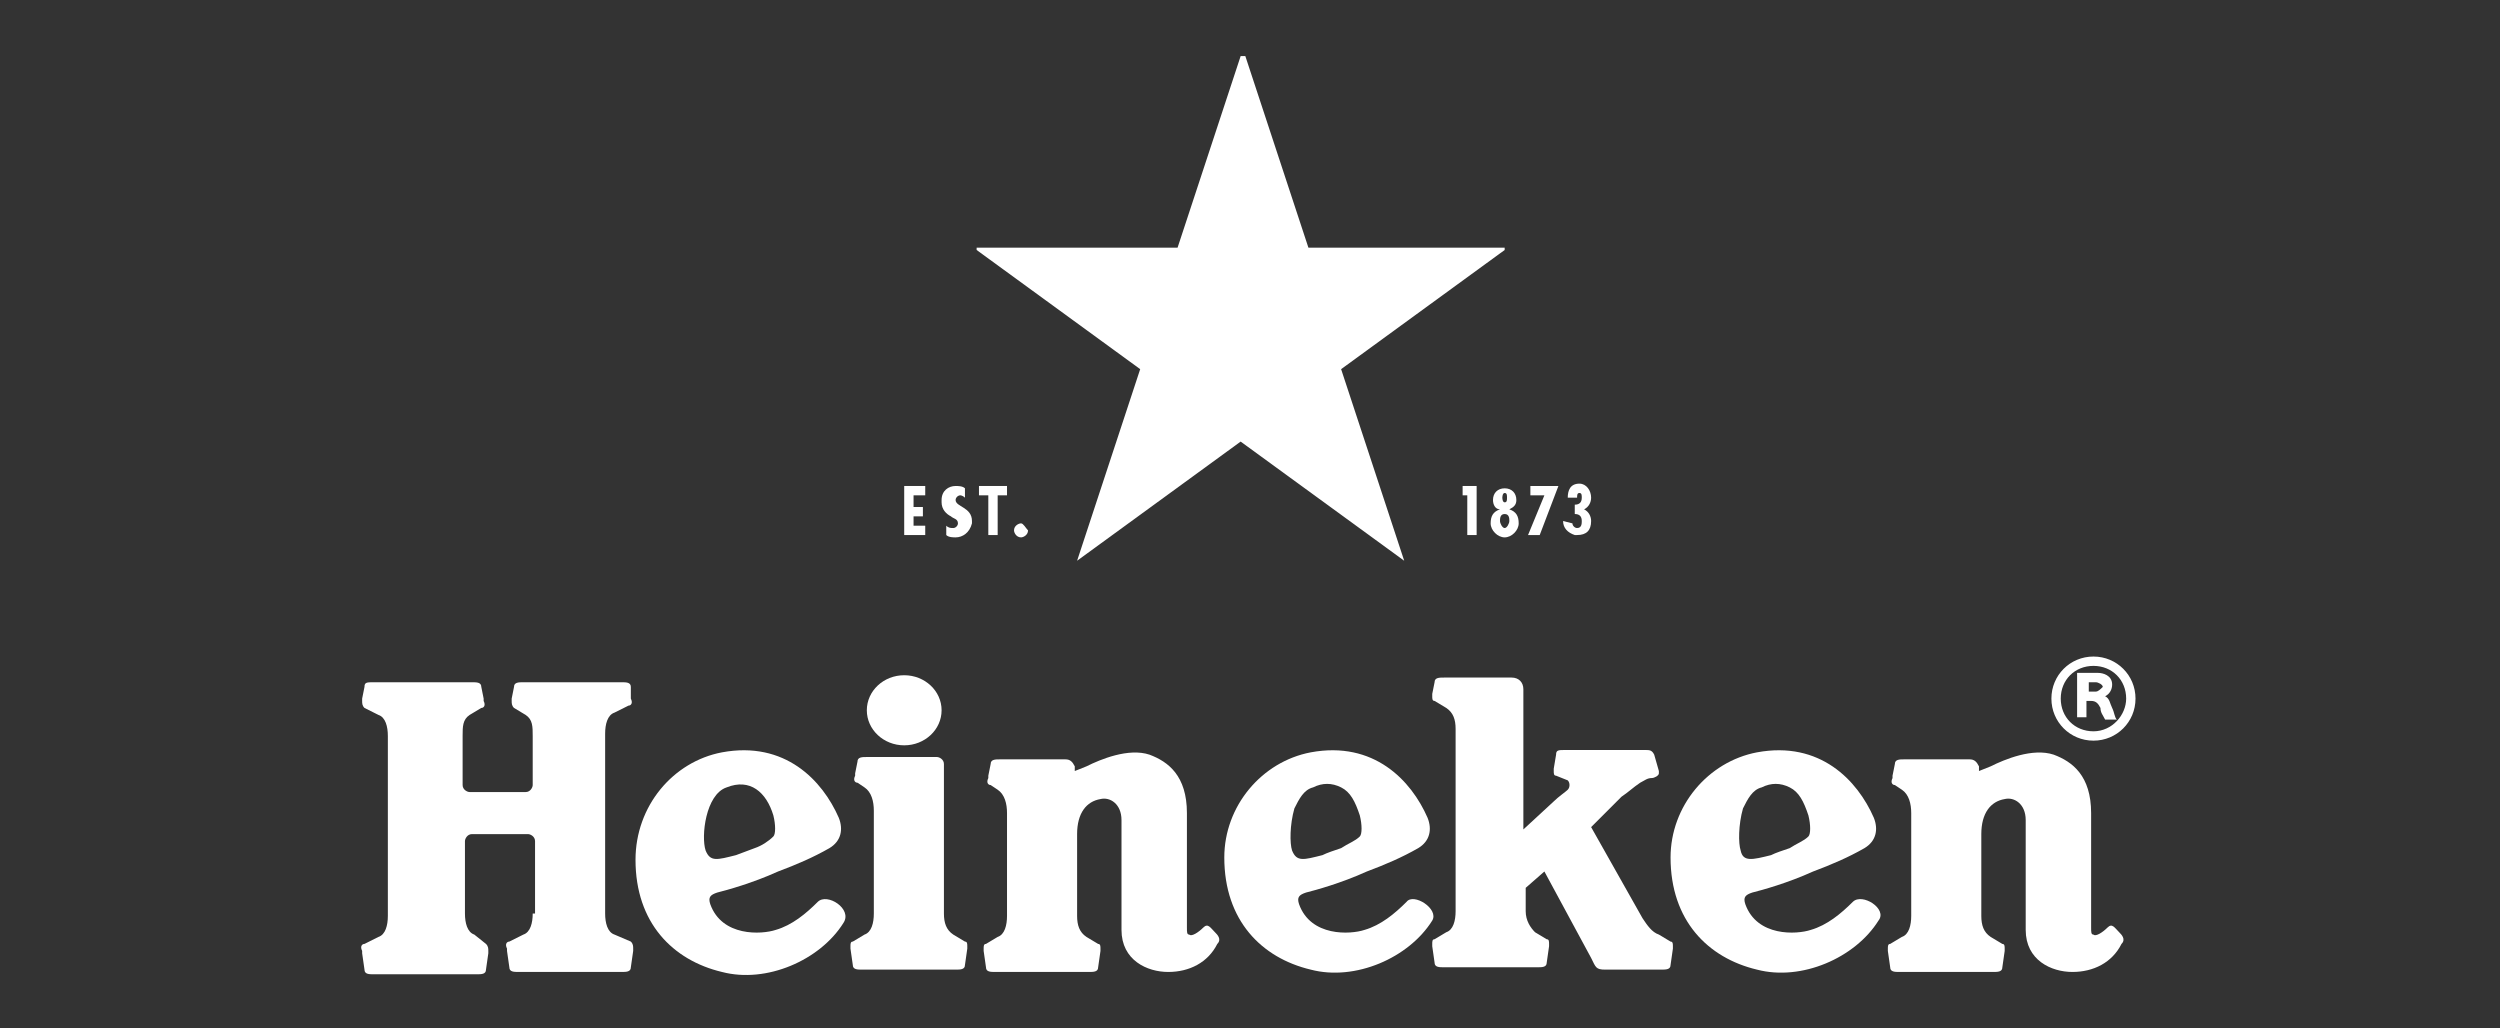 <?xml version="1.0" encoding="utf-8"?>
<!-- Generator: Adobe Illustrator 25.4.1, SVG Export Plug-In . SVG Version: 6.00 Build 0)  -->
<svg version="1.1" id="Layer_1" xmlns="http://www.w3.org/2000/svg" xmlns:xlink="http://www.w3.org/1999/xlink" x="0px" y="0px"
	 viewBox="0 0 107 44" style="enable-background:new 0 0 107 44;" xml:space="preserve">
<rect x="0" y="0" width="107" height="44" fill="#333333" stroke="none"/>
<style type="text/css">
	.st0{fill:#FFFFFF;}
</style>
<g>
	<path id="path8_1_" class="st0" d="M67.3,22.4L67.3,22.4l-0.4-0.1c0,0.3,0.2,0.5,0.5,0.6c0,0,0.1,0,0.1,0c0.4,0,0.6-0.2,0.6-0.6
		c0-0.2-0.1-0.4-0.3-0.5v0c0.2-0.1,0.3-0.3,0.3-0.5c0-0.3-0.2-0.6-0.5-0.6c-0.4,0-0.5,0.3-0.5,0.6h0.4v0c0-0.1,0-0.2,0.1-0.2
		c0.1,0,0.1,0.1,0.1,0.2c0,0.2-0.1,0.3-0.3,0.3V22c0.2,0,0.3,0.1,0.3,0.3c0,0.1,0,0.3-0.2,0.3C67.4,22.6,67.3,22.5,67.3,22.4
		C67.3,22.4,67.3,22.4,67.3,22.4"/>
	<polygon id="polygon10_1_" class="st0" points="66.7,20.8 65.5,20.8 65.5,21.2 66.1,21.2 65.4,22.9 65.9,22.9 	"/>
	<path id="path12_1_" class="st0" d="M64.6,21.8L64.6,21.8c0.2-0.1,0.3-0.2,0.3-0.4c0-0.3-0.2-0.5-0.5-0.5c-0.3,0-0.5,0.2-0.5,0.5
		c0,0,0,0,0,0c0,0.2,0.1,0.4,0.3,0.4v0c-0.3,0.1-0.4,0.3-0.4,0.6c0,0.3,0.3,0.6,0.6,0.6c0.3,0,0.6-0.3,0.6-0.6
		C65,22.1,64.9,21.9,64.6,21.8 M64.4,21.1c0.1,0,0.1,0.1,0.1,0.2s0,0.2-0.1,0.2c-0.1,0-0.1-0.2-0.1-0.2S64.3,21.1,64.4,21.1
		 M64.4,22.6c-0.1,0-0.2-0.2-0.2-0.3s0-0.3,0.2-0.3s0.2,0.2,0.2,0.3S64.5,22.6,64.4,22.6"/>
	<polygon id="polygon14_1_" class="st0" points="63.2,20.8 62.6,20.8 62.6,21.2 62.8,21.2 62.8,22.9 63.2,22.9 	"/>
	<polygon id="polygon16_1_" class="st0" points="39.6,20.8 38.7,20.8 38.7,22.9 39.6,22.9 39.6,22.5 39.1,22.5 39.1,22.1 39.5,22.1 
		39.5,21.7 39.1,21.7 39.1,21.2 39.6,21.2 	"/>
	<path id="path18_1_" class="st0" d="M43.7,22.4c-0.1,0-0.3,0.1-0.3,0.3c0,0,0,0,0,0c0,0.1,0.1,0.3,0.3,0.3c0,0,0,0,0,0
		c0.1,0,0.3-0.1,0.3-0.3c0,0,0,0,0,0C43.9,22.6,43.8,22.4,43.7,22.4C43.7,22.4,43.7,22.4,43.7,22.4"/>
	<polygon id="polygon20_1_" class="st0" points="43.1,20.8 41.9,20.8 41.9,21.2 42.3,21.2 42.3,22.9 42.7,22.9 42.7,21.2 43.1,21.2 
			"/>
	<path id="path22_1_" class="st0" d="M41.3,21.3v-0.4c-0.1-0.1-0.3-0.1-0.4-0.1c-0.3,0-0.6,0.2-0.6,0.6c0,0,0,0,0,0.1
		c0,0.3,0.2,0.5,0.4,0.6c0.1,0.1,0.3,0.1,0.3,0.3c0,0.1-0.1,0.2-0.2,0.2c0,0,0,0,0,0c-0.1,0-0.2,0-0.3-0.1v0.4
		c0.1,0.1,0.3,0.1,0.4,0.1c0.3,0,0.6-0.2,0.7-0.6c0,0,0-0.1,0-0.1c0-0.6-0.7-0.6-0.7-0.9c0-0.1,0.1-0.2,0.2-0.2c0,0,0,0,0,0
		C41.1,21.2,41.2,21.2,41.3,21.3"/>
	<path id="path26_1_" class="st0" d="M48.8,15.8L46.1,24c0,0,0,0,0,0c0,0,0,0,0,0c0,0,0,0,0,0c0,0,0,0,0,0l7-5.1l7,5.1c0,0,0,0,0,0
		c0,0,0,0,0,0c0,0,0,0,0,0c0,0,0,0,0,0l-2.7-8.2l7-5.1c0,0,0,0,0,0c0,0,0,0,0-0.1s0,0,0,0c0,0,0,0,0,0H56l-2.7-8.2c0,0,0,0,0,0
		c0,0,0,0-0.1,0c0,0-0.1,0-0.1,0c0,0,0,0,0,0l-2.7,8.2h-8.6c0,0,0,0,0,0c0,0,0,0,0,0s0,0.1,0,0.1c0,0,0,0,0,0L48.8,15.8z"/>
	<path id="path28_1_" class="st0" d="M89.6,28.1c-1,0-1.8,0.8-1.8,1.8s0.8,1.8,1.8,1.8c1,0,1.8-0.8,1.8-1.8
		C91.4,28.9,90.6,28.1,89.6,28.1C89.6,28.1,89.6,28.1,89.6,28.1z M89.6,31.3c-0.8,0-1.4-0.6-1.4-1.4c0-0.8,0.6-1.4,1.4-1.4
		s1.4,0.6,1.4,1.4c0,0,0,0,0,0C91,30.6,90.4,31.3,89.6,31.3L89.6,31.3z"/>
	<path id="path30_1_" class="st0" d="M90.1,29.8c0.2-0.1,0.3-0.3,0.3-0.5c0-0.4-0.4-0.5-0.6-0.5h-0.9v1.9h0.4V30h0.2
		c0.2,0,0.3,0.1,0.4,0.3c0,0.2,0.1,0.3,0.2,0.5h0.5c-0.1-0.1-0.1-0.3-0.2-0.5C90.3,30.1,90.3,29.9,90.1,29.8z M89.7,29.6h-0.3v-0.4
		h0.3c0.1,0,0.3,0.1,0.3,0.2C89.9,29.5,89.8,29.6,89.7,29.6C89.7,29.6,89.7,29.6,89.7,29.6L89.7,29.6z"/>
	<path id="path32_1_" class="st0" d="M35,38.6c-0.5,0.5-1.1,1-1.8,1.2c-0.6,0.2-2.3,0.3-2.8-1.1c-0.1-0.3,0-0.4,0.3-0.5
		c0.4-0.1,1.5-0.4,2.6-0.9c0.8-0.3,1.5-0.6,2.2-1c0.5-0.3,0.6-0.8,0.4-1.3c-0.7-1.6-2.3-3.3-5-2.8c-2.1,0.4-3.7,2.3-3.7,4.6
		c0,2.7,1.6,4.3,3.7,4.8c1.9,0.5,4.2-0.5,5.2-2.1C36.5,38.9,35.4,38.2,35,38.6z M30.2,36.4c-0.2-0.6,0-2.4,0.9-2.7
		c1-0.4,1.7,0.2,2,1.2c0.1,0.4,0.1,0.8,0,0.9c-0.2,0.2-0.5,0.4-0.8,0.5l-0.8,0.3C30.7,36.8,30.4,36.9,30.2,36.4z"/>
	<path id="path34_1_" class="st0" d="M60.2,38.6c-0.5,0.5-1.1,1-1.8,1.2c-0.6,0.2-2.3,0.3-2.8-1.1c-0.1-0.3,0-0.4,0.3-0.5
		c0.4-0.1,1.5-0.4,2.6-0.9c0.8-0.3,1.5-0.6,2.2-1c0.5-0.3,0.6-0.8,0.4-1.3c-0.7-1.6-2.3-3.3-5-2.8c-2.1,0.4-3.7,2.3-3.7,4.5
		c0,2.7,1.6,4.3,3.7,4.8c1.9,0.5,4.2-0.5,5.2-2.1C61.6,38.9,60.5,38.2,60.2,38.6z M55.3,36.4c-0.1-0.3-0.1-1.1,0.1-1.8
		c0.2-0.4,0.4-0.8,0.8-0.9c0.4-0.2,0.8-0.2,1.2,0c0.4,0.2,0.6,0.6,0.8,1.2c0.1,0.4,0.1,0.8,0,0.9c-0.2,0.2-0.5,0.3-0.8,0.5
		c-0.3,0.1-0.6,0.2-0.8,0.3C55.8,36.8,55.5,36.9,55.3,36.4z"/>
	<path id="path36_1_" class="st0" d="M79.3,38.6c-0.5,0.5-1.1,1-1.8,1.2c-0.6,0.2-2.3,0.3-2.8-1.1c-0.1-0.3,0-0.4,0.3-0.5
		c0.4-0.1,1.5-0.4,2.6-0.9c0.8-0.3,1.5-0.6,2.2-1c0.5-0.3,0.6-0.8,0.4-1.3c-0.7-1.6-2.3-3.3-5-2.8c-2.1,0.4-3.7,2.3-3.7,4.5
		c0,2.7,1.6,4.3,3.7,4.8c1.9,0.5,4.2-0.5,5.2-2.1C80.8,38.9,79.7,38.2,79.3,38.6z M74.5,36.4c-0.1-0.3-0.1-1.1,0.1-1.8
		c0.2-0.4,0.4-0.8,0.8-0.9c0.4-0.2,0.8-0.2,1.2,0c0.4,0.2,0.6,0.6,0.8,1.2c0.1,0.4,0.1,0.8,0,0.9c-0.2,0.2-0.5,0.3-0.8,0.5
		c-0.3,0.1-0.6,0.2-0.8,0.3C75,36.8,74.6,36.9,74.5,36.4z"/>
	<path id="path38_1_" class="st0" d="M22.8,39.1c0,0.4-0.1,0.8-0.4,0.9l-0.6,0.3c-0.1,0-0.2,0.1-0.1,0.3c0,0,0,0.1,0,0.1l0.1,0.7
		c0,0.2,0.2,0.2,0.4,0.2h4.4c0.2,0,0.4,0,0.4-0.2l0.1-0.7c0,0,0-0.1,0-0.1c0-0.1,0-0.2-0.1-0.3L26.3,40c-0.3-0.1-0.4-0.5-0.4-0.9
		v-7.7c0-0.4,0.1-0.8,0.4-0.9l0.6-0.3c0.1,0,0.2-0.1,0.1-0.3c0,0,0-0.1,0-0.1L27,29.4c0-0.2-0.2-0.2-0.4-0.2h-4.2
		c-0.2,0-0.4,0-0.4,0.2l-0.1,0.5c0,0,0,0.1,0,0.1c0,0.1,0,0.2,0.1,0.3l0.5,0.3c0.3,0.2,0.3,0.5,0.3,0.9v2.1c0,0.1-0.1,0.3-0.3,0.3
		c0,0,0,0,0,0h-2.4c-0.1,0-0.3-0.1-0.3-0.3l0,0v-2.1c0-0.4,0-0.7,0.3-0.9l0.5-0.3c0.1,0,0.2-0.1,0.1-0.3c0,0,0-0.1,0-0.1l-0.1-0.5
		c0-0.2-0.2-0.2-0.4-0.2h-4.2c-0.3,0-0.4,0-0.4,0.2l-0.1,0.5c0,0,0,0.1,0,0.1c0,0.1,0,0.2,0.1,0.3l0.6,0.3c0.3,0.1,0.4,0.5,0.4,0.9
		v7.7c0,0.4-0.1,0.8-0.4,0.9l-0.6,0.3c-0.1,0-0.2,0.1-0.1,0.3c0,0,0,0.1,0,0.1l0.1,0.7c0,0.2,0.2,0.2,0.4,0.2h4.4
		c0.2,0,0.4,0,0.4-0.2l0.1-0.7c0,0,0-0.1,0-0.1c0-0.1,0-0.2-0.1-0.3L20.3,40c-0.3-0.1-0.4-0.5-0.4-0.9V36c0-0.1,0.1-0.3,0.3-0.3l0,0
		h2.4c0.1,0,0.3,0.1,0.3,0.3V39.1z"/>
	<ellipse id="ellipse40_1_" class="st0" cx="38.7" cy="30.4" rx="1.6" ry="1.5"/>
	<path id="path42_1_" class="st0" d="M36.9,41.5c-0.2,0-0.4,0-0.4-0.2l-0.1-0.7c0,0,0-0.1,0-0.1c0-0.1,0-0.2,0.1-0.2l0.5-0.3
		c0.3-0.1,0.4-0.5,0.4-0.9v-4.4c0-0.4-0.1-0.8-0.4-1l-0.3-0.2c-0.1,0-0.2-0.1-0.1-0.3c0,0,0-0.1,0-0.1l0.1-0.5
		c0-0.2,0.2-0.2,0.4-0.2h3c0.1,0,0.3,0.1,0.3,0.3v6.4c0,0.4,0.1,0.7,0.4,0.9l0.5,0.3c0.1,0,0.1,0.1,0.1,0.2c0,0,0,0.1,0,0.1
		l-0.1,0.7c0,0.2-0.2,0.2-0.4,0.2L36.9,41.5z"/>
	<path id="path44_1_" class="st0" d="M46,33l0.5-0.2c0.6-0.3,1.8-0.8,2.7-0.5c0.8,0.3,1.6,0.9,1.6,2.5v4.9c0,0.2,0,0.3,0.1,0.3
		c0.1,0.1,0.4-0.1,0.6-0.3s0.3,0,0.5,0.2c0.1,0.1,0.3,0.3,0.1,0.5c-0.4,0.8-1.2,1.2-2.1,1.2c-0.9,0-2-0.5-2-1.8v-4.7
		c0-0.7-0.5-1-0.9-0.9c-0.6,0.1-1,0.6-1,1.5v3.5c0,0.4,0.1,0.7,0.4,0.9l0.5,0.3c0.1,0,0.1,0.1,0.1,0.2c0,0,0,0.1,0,0.1l-0.1,0.7
		c0,0.2-0.2,0.2-0.4,0.2h-4c-0.2,0-0.4,0-0.4-0.2l-0.1-0.7c0,0,0-0.1,0-0.1c0-0.1,0-0.2,0.1-0.2l0.5-0.3c0.3-0.1,0.4-0.5,0.4-0.9
		v-4.4c0-0.4-0.1-0.8-0.4-1l-0.3-0.2c-0.1,0-0.2-0.1-0.1-0.3c0,0,0-0.1,0-0.1l0.1-0.5c0-0.2,0.2-0.2,0.4-0.2h2.8
		c0.2,0,0.3,0.1,0.4,0.3L46,33z"/>
	<path id="path46_1_" class="st0" d="M84.7,33l0.5-0.2c0.6-0.3,1.8-0.8,2.7-0.5c0.8,0.3,1.6,0.9,1.6,2.5v4.9c0,0.2,0,0.3,0.1,0.3
		c0.1,0.1,0.4-0.1,0.6-0.3s0.3,0,0.5,0.2c0.1,0.1,0.3,0.3,0.1,0.5c-0.4,0.8-1.2,1.2-2.1,1.2c-0.9,0-2-0.5-2-1.8v-4.7
		c0-0.7-0.5-1-0.9-0.9c-0.6,0.1-1,0.6-1,1.5v3.5c0,0.4,0.1,0.7,0.4,0.9l0.5,0.3c0.1,0,0.1,0.1,0.1,0.2c0,0,0,0.1,0,0.1l-0.1,0.7
		c0,0.2-0.2,0.2-0.4,0.2h-4c-0.2,0-0.4,0-0.4-0.2l-0.1-0.7c0,0,0-0.1,0-0.1c0-0.1,0-0.2,0.1-0.2l0.5-0.3c0.3-0.1,0.4-0.5,0.4-0.9
		v-4.4c0-0.4-0.1-0.8-0.4-1l-0.3-0.2c-0.1,0-0.2-0.1-0.1-0.3c0,0,0-0.1,0-0.1l0.1-0.5c0-0.2,0.2-0.2,0.4-0.2h2.8
		c0.2,0,0.3,0.1,0.4,0.3L84.7,33z"/>
	<path id="path48_1_" class="st0" d="M70.3,39.3c0.2,0.3,0.4,0.6,0.7,0.7l0.5,0.3c0.1,0,0.1,0.1,0.1,0.2c0,0,0,0.1,0,0.1l-0.1,0.7
		c0,0.2-0.2,0.2-0.4,0.2h-2.4c-0.4,0-0.4-0.1-0.6-0.5l-2-3.7l-0.8,0.7v1c0,0.4,0.2,0.7,0.4,0.9l0.5,0.3c0.1,0,0.1,0.1,0.1,0.2
		c0,0,0,0.1,0,0.1l-0.1,0.7c0,0.2-0.2,0.2-0.4,0.2h-4c-0.2,0-0.4,0-0.4-0.2l-0.1-0.7c0,0,0-0.1,0-0.1c0-0.1,0-0.2,0.1-0.2l0.5-0.3
		c0.3-0.1,0.4-0.5,0.4-0.9v-7.8c0-0.4-0.1-0.7-0.4-0.9l-0.5-0.3c-0.1,0-0.1-0.1-0.1-0.2c0,0,0-0.1,0-0.1l0.1-0.5
		c0-0.2,0.2-0.2,0.4-0.2h2.9c0.3,0,0.5,0.2,0.5,0.5c0,0,0,0,0,0v6l1.3-1.2c0.2-0.2,0.5-0.4,0.6-0.5c0.1-0.1,0.1-0.3,0-0.4l-0.5-0.2
		c-0.1,0-0.1-0.1-0.1-0.2c0,0,0-0.1,0-0.1l0.1-0.6c0-0.2,0.1-0.2,0.4-0.2h3.4c0.2,0,0.3,0,0.4,0.2L71,33c0,0,0,0.1,0,0.1
		c0,0.1-0.2,0.2-0.3,0.2c-0.2,0-0.3,0.1-0.5,0.2c-0.3,0.2-0.5,0.4-0.8,0.6l-1.3,1.3L70.3,39.3z"/>
</g>
</svg>
